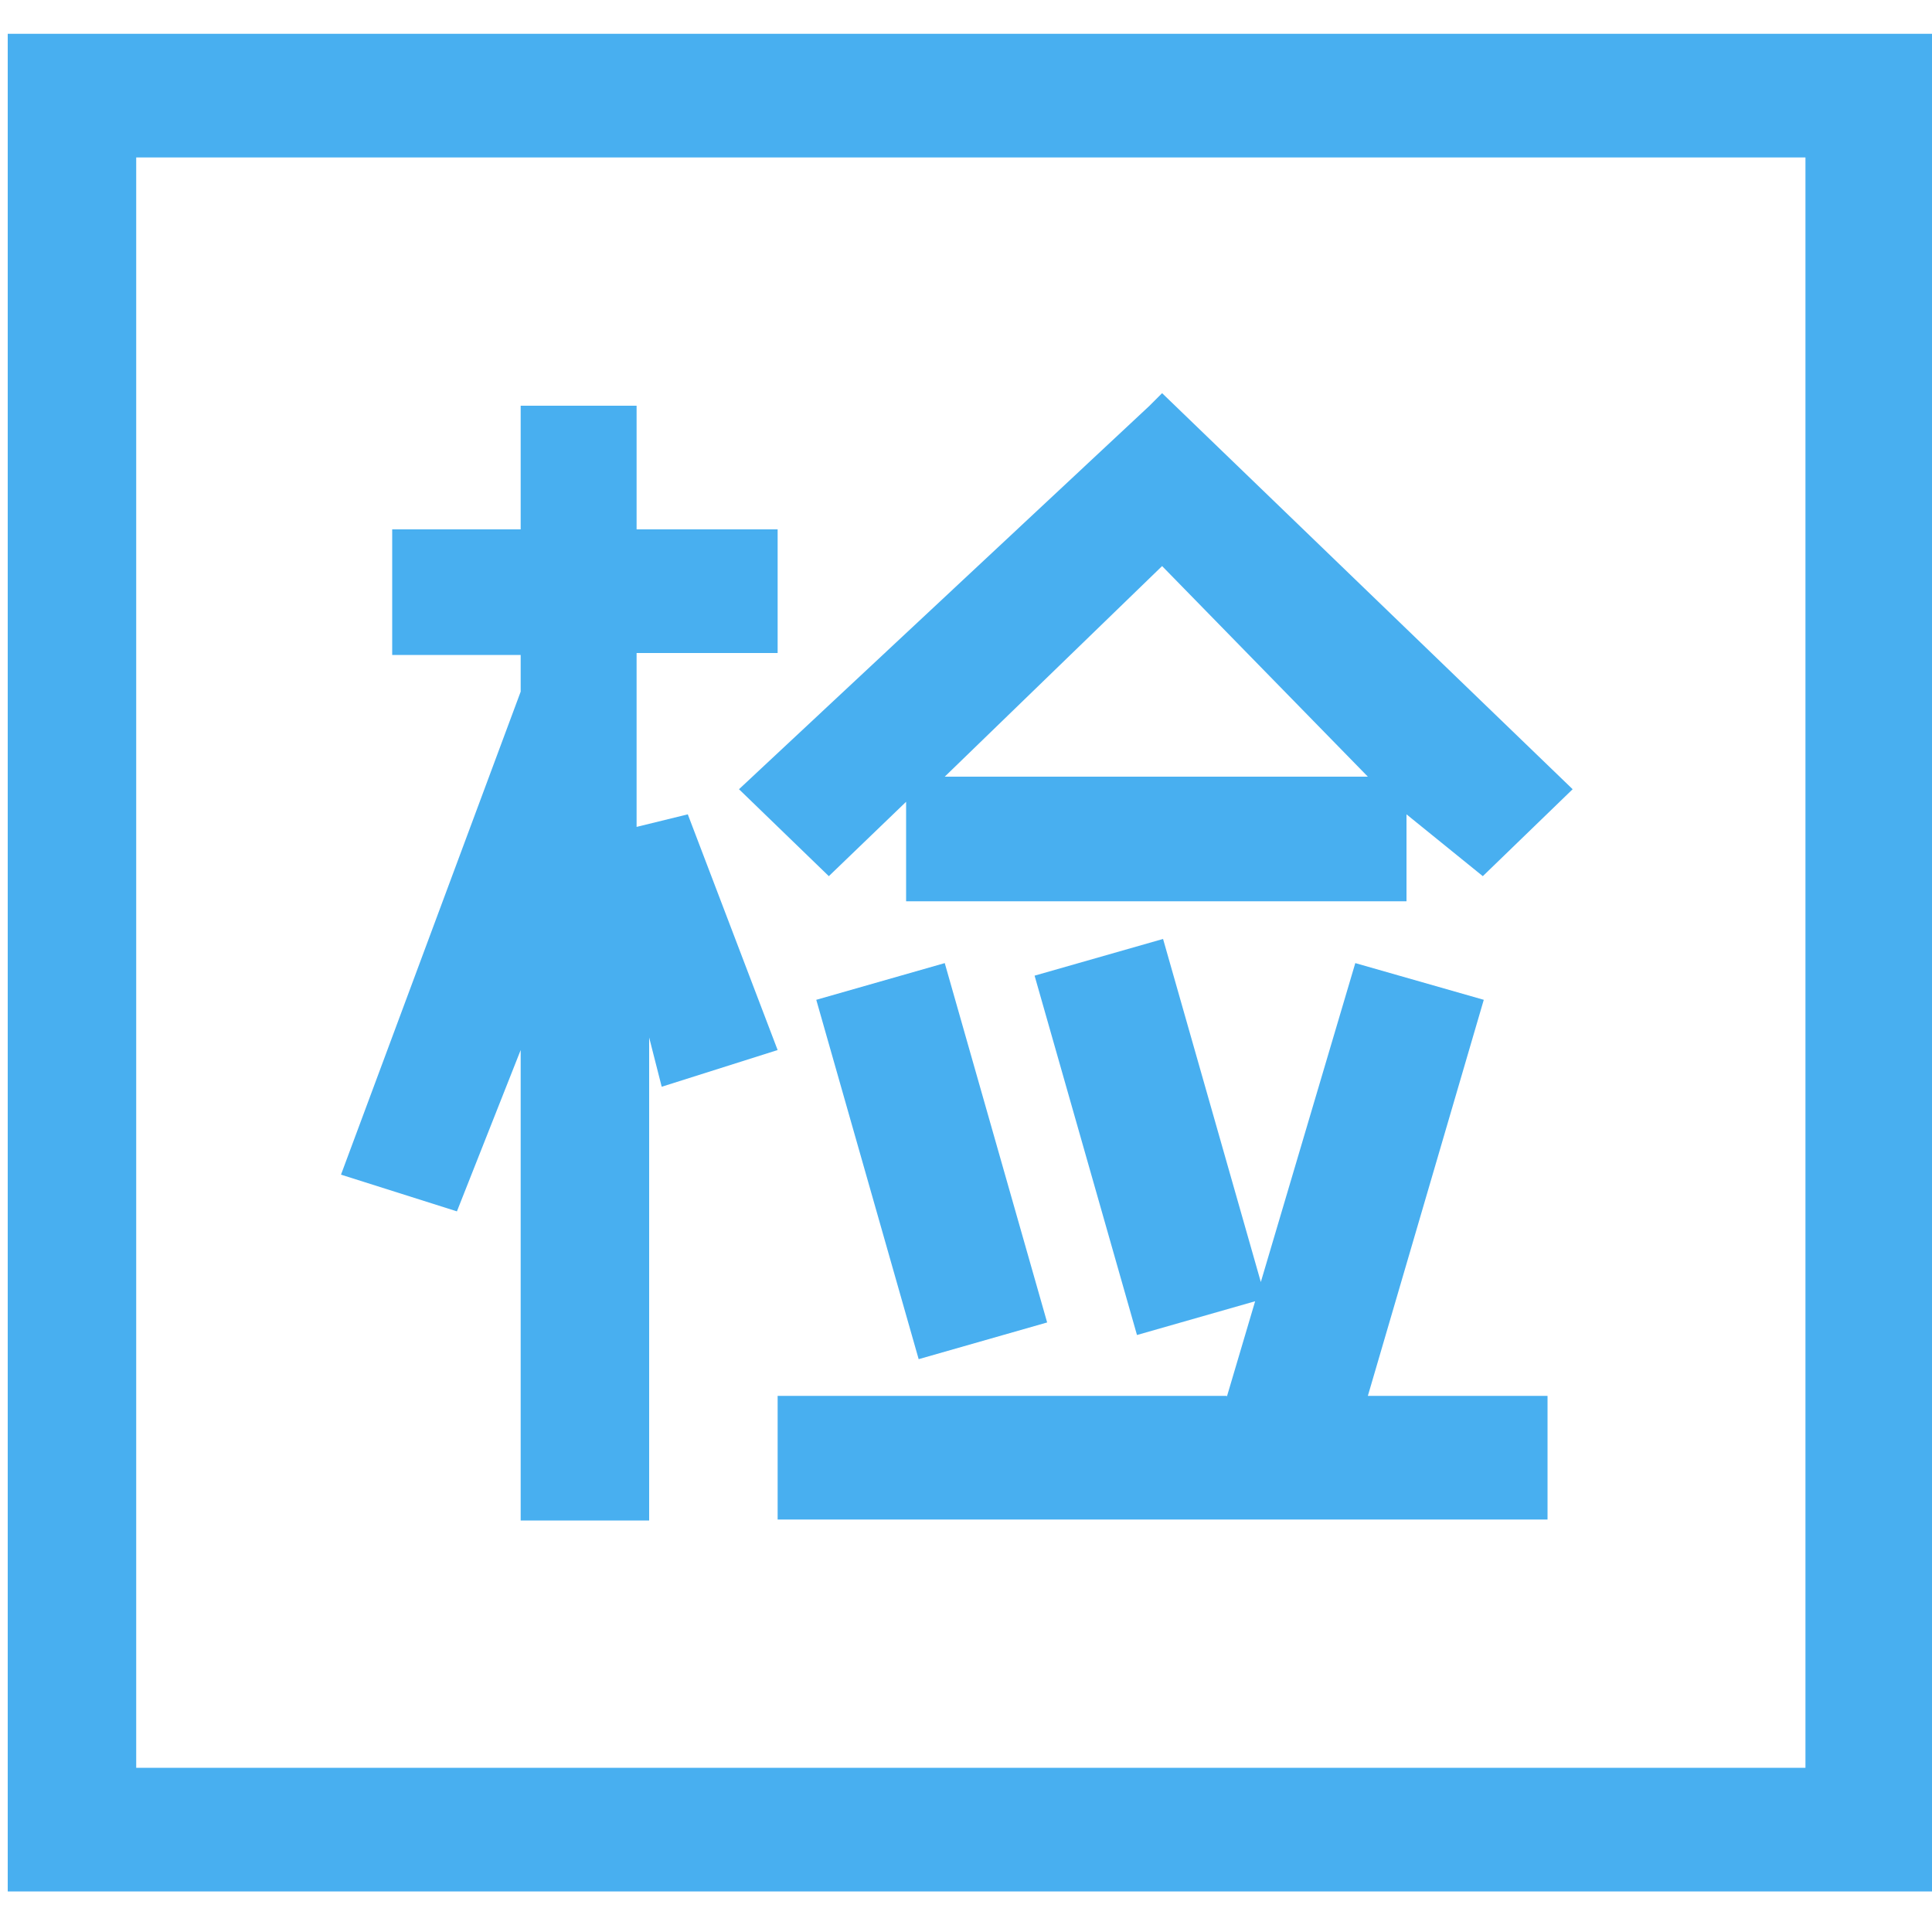 <?xml version="1.0" encoding="utf-8"?>
<!-- Generator: Adobe Illustrator 24.0.1, SVG Export Plug-In . SVG Version: 6.00 Build 0)  -->
<svg version="1.1" id="图层_1" xmlns="http://www.w3.org/2000/svg" xmlns:xlink="http://www.w3.org/1999/xlink" x="0px" y="0px"
	 viewBox="0 0 200 200" style="enable-background:new 0 0 200 200;" xml:space="preserve">
<style type="text/css">
	.st0{fill:#48AFF0;}
	.st1{fill:none;}
</style>
<title>画梁图标</title>
<g>
	<path class="st0" d="M127,144.6l13.3-44.9l13.3,3.8l-12,41h18.6v12.8H80.5v-12.8H127L127,144.6z M141.6,80.4l-21.3-21.8L97.8,80.4
		L141.6,80.4L141.6,80.4z M145.6,84.3v9H93.8V83l-8,7.7l-9.3-9L119,42l1.3-1.3l42.5,41l-9.3,9L145.6,84.3z M65.9,76.6v9l5.3-1.3
		l9.3,24.4l-12,3.8l-1.3-5.1v50H53.9v-48.7l-6.6,16.7l-12-3.8l18.6-50v-3.8H40.6V54.8h13.3V42h12v12.8h14.6v12.8H65.9
		C65.9,67.6,65.9,76.6,65.9,76.6z M0.8,3.5h199.3v192.3H0.8V3.5z M14.1,16.3V183h172.8V16.3H14.1z M84.5,103.5l13.3-3.8l10.6,37.2
		l-13.3,3.8L84.5,103.5z M107.1,101l13.3-3.8l10.6,37.2l-13.3,3.8L107.1,101L107.1,101z"/>
	<rect x="0.1" y="0.3" class="st1" width="200.4" height="199.6"/>
</g>
</svg>
